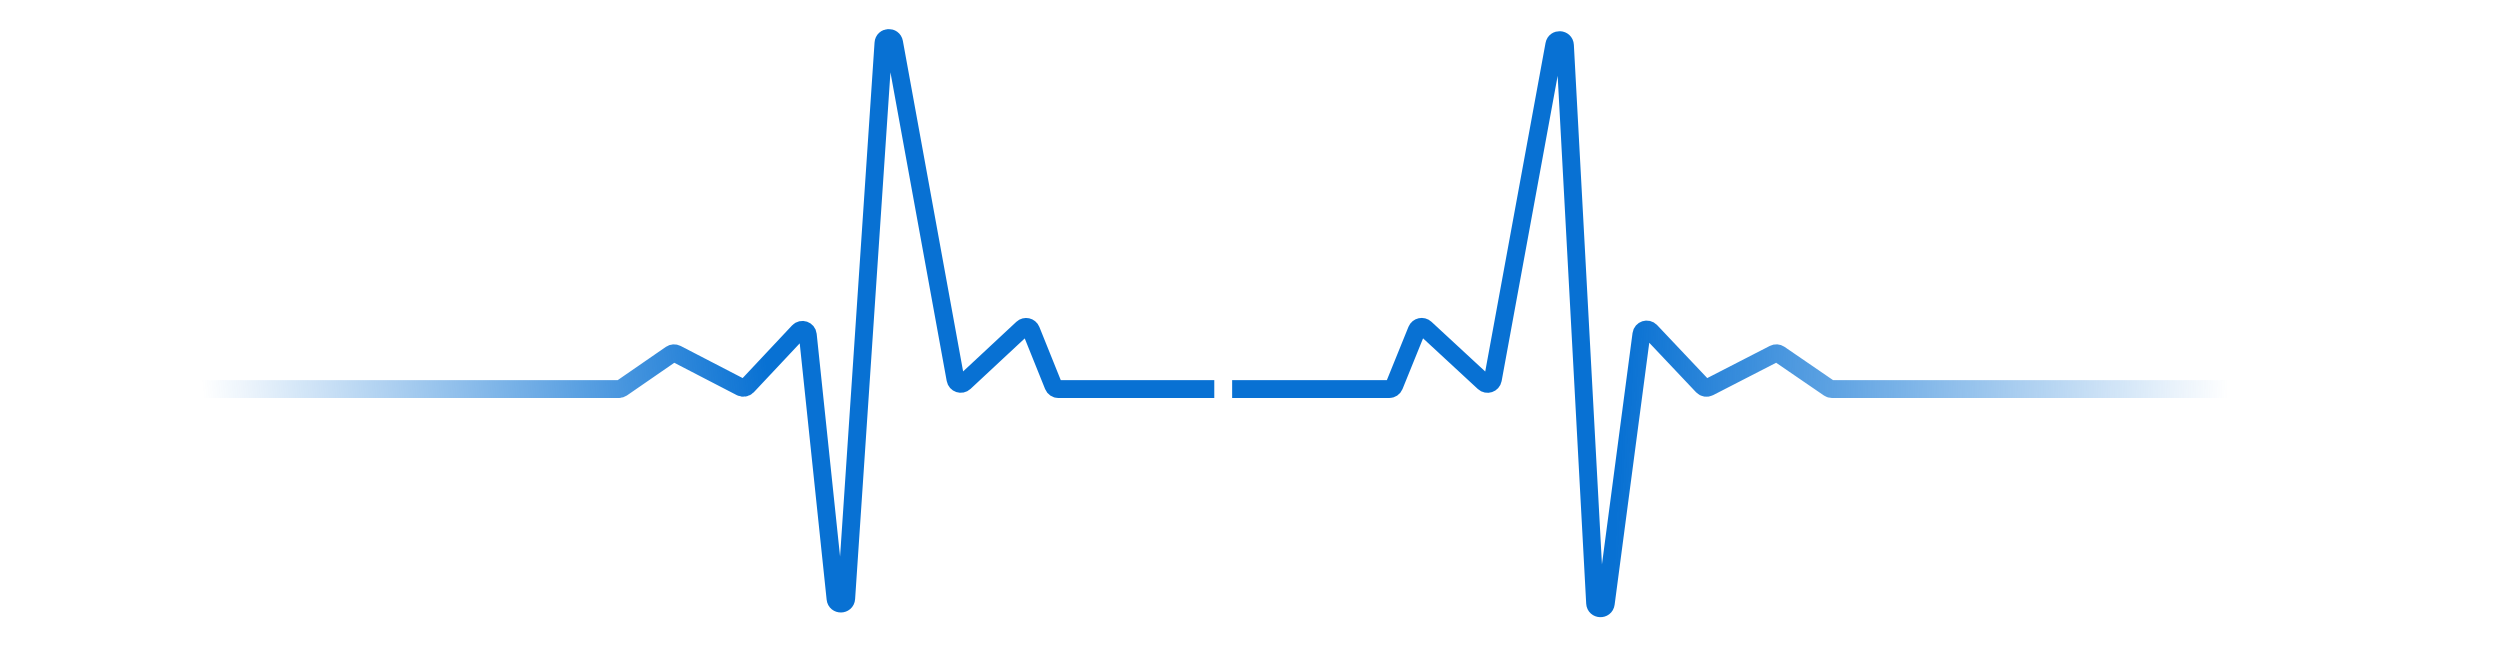<?xml version="1.0" encoding="utf-8"?>
<svg xmlns="http://www.w3.org/2000/svg" fill="none" height="100%" overflow="visible" preserveAspectRatio="none" style="display: block;" viewBox="0 0 140 37" width="100%">
<g id="Group 2072750462">
<path d="M0 21.789H34.651C34.712 21.789 34.771 21.77 34.822 21.736L37.574 19.836C37.666 19.773 37.784 19.765 37.883 19.816L41.492 21.685C41.611 21.746 41.757 21.721 41.849 21.624L44.719 18.567C44.895 18.379 45.209 18.485 45.236 18.741L46.789 33.531C46.827 33.896 47.362 33.886 47.387 33.519L49.474 2.409C49.497 2.056 50.005 2.028 50.068 2.375L53.508 21.249C53.55 21.483 53.834 21.577 54.007 21.415L57.257 18.387C57.411 18.243 57.661 18.299 57.74 18.494L58.99 21.601C59.036 21.715 59.146 21.789 59.268 21.789H68" id="Vector 6706" stroke="url(#paint0_linear_0_15102)"/>
<path d="M140 21.789H102.593C102.532 21.789 102.473 21.771 102.423 21.736L99.648 19.834C99.557 19.772 99.439 19.765 99.341 19.815L95.7 21.686C95.582 21.747 95.437 21.722 95.345 21.625L92.433 18.546C92.259 18.363 91.951 18.463 91.918 18.713L89.923 33.801C89.875 34.163 89.346 34.142 89.326 33.778L87.637 2.532C87.618 2.177 87.106 2.144 87.042 2.494L83.599 21.253C83.556 21.485 83.273 21.579 83.1 21.419L79.819 18.384C79.665 18.241 79.416 18.297 79.337 18.491L78.076 21.602C78.03 21.715 77.92 21.789 77.798 21.789H69" id="Vector 6707" stroke="url(#paint1_linear_0_15102)"/>
</g>
<defs>
<linearGradient gradientUnits="userSpaceOnUse" id="paint0_linear_0_15102" x1="11.416" x2="65.312" y1="22.611" y2="16.641">
<stop stop-color="#0871D3" stop-opacity="0"/>
<stop offset="0.582" stop-color="#0871D3"/>
</linearGradient>
<linearGradient gradientUnits="userSpaceOnUse" id="paint1_linear_0_15102" x1="82" x2="124.975" y1="15.211" y2="17.034">
<stop offset="0.211" stop-color="#0871D3"/>
<stop offset="1" stop-color="#0871D3" stop-opacity="0"/>
</linearGradient>
</defs>
</svg>